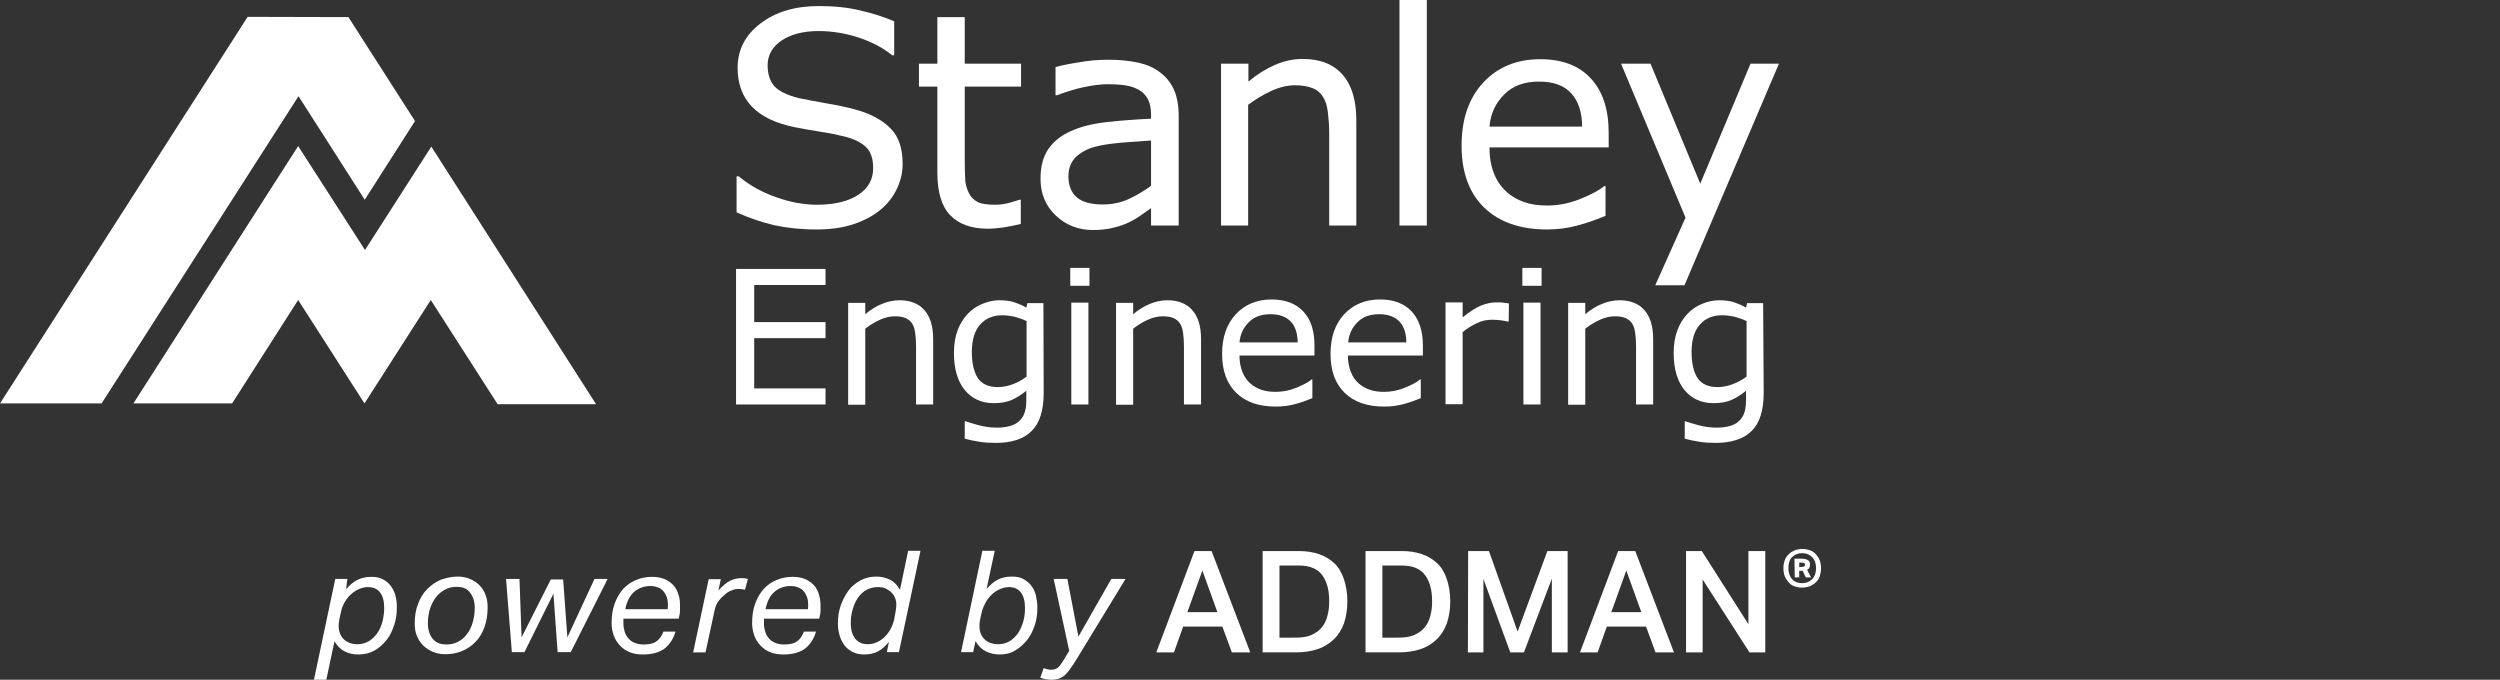 <?xml version="1.0" encoding="utf-8"?>
<!-- Generator: Adobe Illustrator 26.0.2, SVG Export Plug-In . SVG Version: 6.00 Build 0)  -->
<svg version="1.1" id="Layer_1" xmlns="http://www.w3.org/2000/svg" xmlns:xlink="http://www.w3.org/1999/xlink" x="0px" y="0px"
	 viewBox="0 0 950 258.3" style="enable-background:new 0 0 950 258.3;" xml:space="preserve">
<rect x="0" y="0" width="950" height="258.3" fill="#333333" stroke="none"/>
<style type="text/css">
	.st0{fill:#FFFFFF;}
</style>
<g>
	<g>
		<g>
			<path class="st0" d="M343,62.3c0,3.2-0.7,6.3-2.2,9.5c-1.5,3.1-3.6,5.8-6.2,7.9c-2.9,2.4-6.4,4.2-10.3,5.5s-8.6,2-14.1,2
				c-5.9,0-11.2-0.6-15.9-1.6c-4.7-1.1-9.5-2.7-14.4-4.9V67h0.8c4.1,3.4,8.9,6.1,14.4,8c5.4,1.9,10.5,2.8,15.3,2.8
				c6.8,0,12-1.3,15.8-3.8s5.6-5.9,5.6-10.1c0-3.6-0.9-6.3-2.7-8s-4.5-3.1-8.1-4c-2.8-0.7-5.7-1.3-9-1.8c-3.2-0.5-6.6-1.1-10.2-1.8
				c-7.3-1.5-12.7-4.2-16.2-7.9s-5.3-8.6-5.3-14.6c0-6.9,2.9-12.5,8.7-16.9c5.8-4.4,13.2-6.6,22.1-6.6c5.8,0,11,0.5,15.9,1.7
				c4.8,1.1,9.1,2.5,12.8,4.1V21H339c-3.1-2.6-7.2-4.8-12.3-6.6c-5.1-1.7-10.3-2.6-15.6-2.6c-5.8,0-10.5,1.2-14.1,3.6
				c-3.5,2.4-5.3,5.5-5.3,9.4c0,3.4,0.9,6.1,2.6,8c1.8,1.9,4.9,3.4,9.3,4.5c2.4,0.5,5.7,1.1,10,1.9c4.3,0.7,8,1.5,11,2.3
				c6.1,1.6,10.7,4.1,13.8,7.3C341.5,51.8,343,56.4,343,62.3z"/>
			<path class="st0" d="M387.9,85.1c-2,0.5-4.1,0.9-6.4,1.3c-2.3,0.3-4.3,0.5-6.1,0.5c-6.3,0-11-1.7-14.3-5.1s-4.9-8.8-4.9-16.2
				V32.9h-7v-8.7h7V6.5h10.4v17.7H388v8.7h-21.4v28c0,3.2,0.1,5.8,0.2,7.6s0.7,3.5,1.5,5.1c0.8,1.5,1.9,2.5,3.3,3.2s3.6,1,6.5,1
				c1.7,0,3.5-0.2,5.3-0.7c1.8-0.5,3.2-0.9,4-1.2h0.5L387.9,85.1L387.9,85.1z"/>
			<path class="st0" d="M447.7,85.7h-10.3v-6.6c-0.9,0.6-2.2,1.5-3.7,2.6s-3.1,2-4.5,2.7c-1.7,0.8-3.7,1.6-6,2.1
				c-2.2,0.6-4.9,0.9-7.9,0.9c-5.5,0-10.2-1.8-14.1-5.5c-3.9-3.7-5.8-8.3-5.8-14c0-4.7,1-8.4,3-11.3s4.9-5.2,8.6-6.8
				c3.7-1.7,8.2-2.8,13.5-3.4c5.2-0.6,10.9-1,16.9-1.3v-1.6c0-2.3-0.4-4.3-1.2-5.8s-2-2.8-3.5-3.6s-3.2-1.4-5.3-1.7S423.2,32,421,32
				c-2.7,0-5.8,0.4-9.1,1.1s-6.8,1.8-10.3,3.1h-0.5V25.5c2-0.6,4.9-1.2,8.8-1.8c3.8-0.7,7.6-1,11.3-1c4.3,0,8.1,0.4,11.3,1.1
				s6,1.9,8.3,3.7c2.3,1.7,4.1,3.9,5.3,6.6s1.8,6,1.8,10v41.6H447.7z M437.4,70.6V53.4c-3.2,0.2-6.9,0.5-11.2,0.8
				c-4.3,0.4-7.7,0.9-10.2,1.6c-3,0.8-5.4,2.2-7.2,3.9c-1.8,1.8-2.8,4.2-2.8,7.3c0,3.5,1.1,6.2,3.2,8s5.4,2.7,9.8,2.7
				c3.6,0,7-0.7,10-2.1S434.8,72.5,437.4,70.6z"/>
			<path class="st0" d="M515.4,85.7h-10.3v-35c0-2.8-0.2-5.5-0.5-8s-0.9-4.4-1.8-5.8c-0.9-1.5-2.2-2.7-4-3.4s-4-1.1-6.7-1.1
				c-2.8,0-5.8,0.7-8.9,2.1s-6,3.2-8.9,5.3v45.9H464V24.2h10.4V31c3.2-2.7,6.6-4.8,10-6.3s7-2.3,10.6-2.3c6.7,0,11.7,2,15.2,6
				s5.2,9.8,5.2,17.3V85.7L515.4,85.7z"/>
			<path class="st0" d="M542.2,85.7h-10.4V0h10.4V85.7z"/>
			<path class="st0" d="M611.3,56H566c0,3.8,0.6,7.1,1.7,9.9s2.7,5.1,4.7,6.9c1.9,1.8,4.2,3.1,6.8,4s5.5,1.3,8.7,1.3
				c4.2,0,8.4-0.8,12.6-2.5c4.2-1.7,7.3-3.3,9.1-4.9h0.5V82c-3.5,1.5-7,2.7-10.7,3.7s-7.5,1.5-11.5,1.5c-10.2,0-18.2-2.8-23.9-8.3
				s-8.6-13.4-8.6-23.5s2.7-18,8.2-24c5.5-5.9,12.7-8.9,21.7-8.9c8.3,0,14.7,2.4,19.2,7.3c4.5,4.8,6.8,11.7,6.8,20.7V56L611.3,56z
				 M601.2,48.1c0-5.4-1.4-9.6-4.1-12.6c-2.7-3-6.8-4.5-12.3-4.5s-10,1.6-13.2,4.9c-3.3,3.3-5.2,7.3-5.6,12.2
				C566,48.1,601.2,48.1,601.2,48.1z"/>
			<path class="st0" d="M676,24.2l-35.9,84.2H629l11.5-25.7L616,24.2h11.2l18.9,45.6l19.1-45.6L676,24.2L676,24.2z"/>
		</g>
		<g>
			<path class="st0" d="M313.7,153.7h-34v-51.5h34v6.1h-27.1v14.1h27.1v6.1h-27.1v19.1h27.1V153.7z"/>
			<path class="st0" d="M354.6,153.7h-6.5v-22c0-1.8-0.1-3.4-0.3-5s-0.6-2.8-1.1-3.6c-0.6-1-1.4-1.7-2.5-2.2s-2.5-0.7-4.2-0.7
				c-1.8,0-3.6,0.4-5.6,1.3s-3.8,2-5.6,3.4v28.9h-6.5v-38.7h6.5v4.3c2-1.7,4.1-3,6.3-3.9c2.2-0.9,4.4-1.4,6.7-1.4
				c4.2,0,7.4,1.3,9.5,3.8c2.2,2.5,3.3,6.1,3.3,10.9L354.6,153.7L354.6,153.7z"/>
			<path class="st0" d="M396.6,149.3c0,6.6-1.5,11.4-4.5,14.4c-3,3.1-7.6,4.6-13.7,4.6c-2,0-4.1-0.1-6-0.4c-2-0.3-3.9-0.7-5.8-1.2
				v-6.6h0.4c1.1,0.4,2.8,0.9,5,1.5c2.3,0.6,4.6,0.9,6.9,0.9c2.2,0,4-0.3,5.5-0.8s2.6-1.3,3.4-2.2c0.8-0.9,1.4-2,1.7-3.2
				c0.4-1.3,0.5-2.7,0.5-4.3v-3.5c-2,1.6-3.8,2.7-5.6,3.5s-4.1,1.2-6.8,1.2c-4.6,0-8.3-1.7-11-5s-4.1-8-4.1-14.1
				c0-3.3,0.5-6.2,1.4-8.6s2.2-4.5,3.8-6.2c1.5-1.6,3.3-2.9,5.5-3.8s4.3-1.4,6.4-1.4c2.2,0,4.1,0.2,5.6,0.7s3.1,1.1,4.8,2.1l0.4-1.7
				h6.1L396.6,149.3L396.6,149.3z M390.1,143.1V122c-1.7-0.8-3.3-1.3-4.8-1.7c-1.5-0.3-3-0.5-4.4-0.5c-3.6,0-6.4,1.2-8.5,3.6
				s-3.1,5.9-3.1,10.4c0,4.3,0.8,7.6,2.3,9.9c1.5,2.2,4,3.4,7.6,3.4c1.9,0,3.8-0.4,5.7-1.1C386.8,145.3,388.5,144.3,390.1,143.1z"/>
			<path class="st0" d="M414,108.6h-7.3v-6.8h7.3V108.6z M413.6,153.7h-6.5V115h6.5V153.7z"/>
			<path class="st0" d="M456.4,153.7h-6.5v-22c0-1.8-0.1-3.4-0.3-5c-0.2-1.6-0.6-2.8-1.1-3.6c-0.6-1-1.4-1.7-2.5-2.2
				s-2.5-0.7-4.2-0.7c-1.8,0-3.6,0.4-5.6,1.3s-3.8,2-5.6,3.4v28.9h-6.5v-38.7h6.5v4.3c2-1.7,4.1-3,6.3-3.9s4.4-1.4,6.7-1.4
				c4.2,0,7.4,1.3,9.5,3.8c2.2,2.5,3.3,6.1,3.3,10.9L456.4,153.7L456.4,153.7z"/>
			<path class="st0" d="M499.5,135.1H471c0,2.4,0.4,4.4,1.1,6.2c0.7,1.8,1.7,3.2,2.9,4.3s2.6,1.9,4.3,2.5s3.5,0.8,5.5,0.8
				c2.6,0,5.3-0.5,7.9-1.6s4.6-2.1,5.7-3.1h0.3v7.1c-2.2,0.9-4.4,1.7-6.7,2.3s-4.7,0.9-7.2,0.9c-6.4,0-11.4-1.7-15-5.2
				s-5.4-8.4-5.4-14.8c0-6.3,1.7-11.3,5.2-15.1c3.5-3.7,8-5.6,13.6-5.6c5.2,0,9.2,1.5,12.1,4.6s4.2,7.4,4.2,13L499.5,135.1
				L499.5,135.1z M493.1,130.1c0-3.4-0.9-6.1-2.6-7.9s-4.3-2.8-7.7-2.8c-3.5,0-6.3,1-8.3,3.1c-2.1,2.1-3.2,4.6-3.5,7.6H493.1z"/>
			<path class="st0" d="M540.7,135.1h-28.5c0,2.4,0.4,4.4,1.1,6.2c0.7,1.8,1.7,3.2,2.9,4.3s2.6,1.9,4.3,2.5s3.5,0.8,5.5,0.8
				c2.6,0,5.3-0.5,7.9-1.6c2.7-1.1,4.6-2.1,5.7-3.1h0.3v7.1c-2.2,0.9-4.4,1.7-6.7,2.3s-4.7,0.9-7.2,0.9c-6.4,0-11.4-1.7-15-5.2
				s-5.4-8.4-5.4-14.8c0-6.3,1.7-11.3,5.2-15.1c3.5-3.7,8-5.6,13.6-5.6c5.2,0,9.2,1.5,12.1,4.6c2.8,3.1,4.2,7.4,4.2,13L540.7,135.1
				L540.7,135.1z M534.4,130.1c0-3.4-0.9-6.1-2.6-7.9s-4.3-2.8-7.7-2.8c-3.5,0-6.3,1-8.3,3.1c-2.1,2.1-3.2,4.6-3.5,7.6H534.4z"/>
			<path class="st0" d="M573.3,122.2H573c-1-0.2-1.9-0.4-2.8-0.5c-0.9-0.1-2-0.2-3.2-0.2c-2,0-4,0.4-5.8,1.3c-1.9,0.9-3.7,2-5.4,3.4
				v27.4h-6.5v-38.7h6.5v5.7c2.6-2.1,4.9-3.6,6.8-4.4s4-1.3,6-1.3c1.1,0,2,0,2.5,0.1s1.3,0.2,2.3,0.3L573.3,122.2L573.3,122.2z"/>
			<path class="st0" d="M585.8,108.6h-7.3v-6.8h7.3V108.6z M585.4,153.7h-6.5V115h6.5V153.7z"/>
			<path class="st0" d="M628.2,153.7h-6.5v-22c0-1.8-0.1-3.4-0.3-5s-0.6-2.8-1.1-3.6c-0.6-1-1.4-1.7-2.5-2.2s-2.5-0.7-4.2-0.7
				c-1.8,0-3.6,0.4-5.6,1.3s-3.8,2-5.6,3.4v28.9h-6.5v-38.7h6.5v4.3c2-1.7,4.1-3,6.3-3.9s4.4-1.4,6.7-1.4c4.2,0,7.4,1.3,9.5,3.8
				c2.2,2.5,3.3,6.1,3.3,10.9L628.2,153.7L628.2,153.7z"/>
			<path class="st0" d="M670.2,149.3c0,6.6-1.5,11.4-4.5,14.4s-7.6,4.6-13.7,4.6c-2,0-4.1-0.1-6-0.4c-2-0.3-3.9-0.7-5.8-1.2v-6.6
				h0.3c1.1,0.4,2.8,0.9,5,1.5c2.3,0.6,4.6,0.9,6.9,0.9c2.2,0,4-0.3,5.5-0.8s2.6-1.3,3.4-2.2c0.8-0.9,1.4-2,1.7-3.2s0.5-2.7,0.5-4.3
				v-3.5c-2,1.6-3.8,2.7-5.6,3.5s-4.1,1.2-6.8,1.2c-4.6,0-8.3-1.7-11-5s-4.1-8-4.1-14.1c0-3.3,0.5-6.2,1.4-8.6s2.2-4.5,3.8-6.2
				c1.5-1.6,3.3-2.9,5.5-3.8s4.3-1.4,6.4-1.4c2.2,0,4.1,0.2,5.6,0.7s3.1,1.1,4.8,2.1l0.4-1.7h6.1L670.2,149.3L670.2,149.3z
				 M663.7,143.1V122c-1.7-0.8-3.3-1.3-4.8-1.7c-1.5-0.3-3-0.5-4.5-0.5c-3.6,0-6.4,1.2-8.5,3.6s-3.1,5.9-3.1,10.4
				c0,4.3,0.8,7.6,2.3,9.9c1.5,2.2,4,3.4,7.6,3.4c1.9,0,3.8-0.4,5.7-1.1C660.3,145.3,662.1,144.3,663.7,143.1z"/>
		</g>
	</g>
	<g>
		<g>
			<g>
				<polygon class="st0" points="113.4,36.6 113.4,36.5 138.6,75.9 157.7,46 132.4,6.5 94.1,6.4 0,153.3 38.6,153.3 				"/>
				<polygon class="st0" points="163.9,55.7 138.7,95 113.3,55.5 50.7,153.3 88.2,153.3 113.3,114 113.3,114 138.5,153.3 163.7,114 
					189.1,153.6 226.5,153.6 				"/>
			</g>
		</g>
	</g>
	<g>
		<g>
			<g>
				<path class="st0" d="M131.5,223.9c1.3-1.5,2.7-2.7,4.2-3.5c1.6-0.8,3.4-1.2,5.4-1.2c1.8,0,3.3,0.3,4.5,1c1.2,0.6,2.2,1.5,3,2.6
					s1.4,2.3,1.7,3.7c0.4,1.4,0.5,2.9,0.5,4.4c0,2.3-0.3,4.5-1,6.6s-1.6,4.1-2.9,5.7c-1.3,1.6-2.8,3-4.6,4c-1.8,1-3.8,1.5-6.1,1.5
					c-2,0-3.7-0.4-5.3-1.2c-1.5-0.8-2.8-2.1-3.8-3.8l-3.1,14.6h-4.7l8.1-38.3h4.6L131.5,223.9z M129.1,234.6
					c-0.1,0.6-0.2,1.2-0.3,1.7s-0.1,1.1-0.1,1.6c0,2.1,0.7,3.8,2,5.1c1.3,1.2,3.1,1.8,5.2,1.8c1.5,0,2.9-0.4,4.2-1.1
					c1.3-0.8,2.3-1.8,3.2-3c0.9-1.3,1.6-2.8,2-4.4s0.7-3.4,0.7-5.2c0-2.6-0.5-4.6-1.6-6s-2.6-2-4.5-2c-1.1,0-2.3,0.2-3.4,0.7
					s-2.1,1.1-3.1,2s-1.7,1.8-2.4,3c-0.7,1.2-1.2,2.4-1.4,3.7L129.1,234.6z"/>
				<path class="st0" d="M173.9,219.1c1.7,0,3.3,0.3,4.7,0.9c1.4,0.6,2.6,1.4,3.6,2.4s1.8,2.2,2.3,3.7c0.6,1.4,0.8,3,0.8,4.7
					c0,2.8-0.4,5.3-1.2,7.5s-1.9,4.1-3.4,5.6c-1.4,1.5-3.2,2.7-5.1,3.5c-2,0.8-4.1,1.2-6.4,1.2c-1.7,0-3.3-0.3-4.7-0.9
					c-1.4-0.6-2.6-1.4-3.7-2.4c-1-1-1.8-2.3-2.4-3.7s-0.8-3-0.8-4.7c0-2.8,0.4-5.3,1.3-7.5c0.8-2.2,2-4.1,3.5-5.6s3.2-2.7,5.1-3.5
					C169.6,219.6,171.7,219.1,173.9,219.1z M173.6,223c-1.6,0-3.1,0.3-4.4,1s-2.5,1.6-3.5,2.9s-1.7,2.7-2.3,4.4
					c-0.5,1.7-0.8,3.5-0.8,5.6c0,2.4,0.6,4.3,1.8,5.8c1.2,1.5,2.9,2.2,5.2,2.2c1.6,0,3.1-0.3,4.4-1s2.5-1.6,3.4-2.9
					c1-1.2,1.7-2.7,2.2-4.4s0.8-3.5,0.8-5.6c0-2.4-0.6-4.3-1.8-5.8C177.6,223.7,175.9,223,173.6,223z"/>
				<path class="st0" d="M194.5,247.8l-2.2-27.8h5.1l0.8,22.2l11.1-22h4.7l1.6,22l10.3-22.2h5l-14,27.8h-5l-1.6-22.2l-11,22.2H194.5
					z"/>
				<path class="st0" d="M236.9,235.1c0,0.3,0,0.7,0,1s0,0.7,0,1c0,1,0.2,2,0.5,3s0.8,1.8,1.4,2.5s1.4,1.3,2.4,1.7s2.1,0.6,3.4,0.6
					c2.2,0,3.9-0.4,5-1.3c1.1-0.8,1.9-2,2.5-3.6h4.6c-0.4,1.3-0.9,2.5-1.6,3.6s-1.5,2-2.5,2.8s-2.2,1.3-3.5,1.7
					c-1.4,0.4-3,0.6-4.9,0.6s-3.6-0.3-5-0.9c-1.5-0.6-2.7-1.5-3.7-2.6s-1.8-2.3-2.3-3.8c-0.5-1.4-0.8-3-0.8-4.6
					c0-2.8,0.4-5.4,1.2-7.5c0.8-2.2,1.9-4,3.2-5.5c1.4-1.5,3-2.6,4.9-3.4c1.9-0.8,3.9-1.2,6.1-1.2c1.8,0,3.3,0.3,4.6,0.8
					c1.3,0.5,2.4,1.3,3.3,2.2s1.6,2.1,2,3.4c0.5,1.3,0.7,2.7,0.7,4.2c0,0.6,0,1.3,0,2.1s-0.1,1.6-0.3,2.3l-0.2,0.9H236.9z
					 M247.2,222.7c-2.4,0-4.4,0.7-6.1,2.1c-1.7,1.4-2.9,3.7-3.5,6.7h16.1c0-0.3,0.1-0.6,0.1-0.9c0-0.3,0-0.6,0-0.9
					c0-0.9-0.1-1.8-0.4-2.7c-0.3-0.8-0.7-1.6-1.2-2.2c-0.5-0.6-1.2-1.2-2-1.5C249.3,222.9,248.3,222.7,247.2,222.7z"/>
				<path class="st0" d="M283.1,224.1c-0.4-0.1-0.7-0.1-1.1-0.2c-0.4,0-0.8-0.1-1.3-0.1c-0.7,0-1.5,0.1-2.3,0.4s-1.8,0.7-2.7,1.5
					c-1,0.8-1.9,1.7-2.6,2.6s-1.2,2-1.5,3.4l-3.5,16.2h-4.7l5.9-27.8h4.6l-0.9,4.3c1.6-1.8,3-3,4.4-3.7s2.8-1,4.4-1
					c0.5,0,1,0,1.4,0.1s0.8,0.1,1,0.2L283.1,224.1z"/>
				<path class="st0" d="M290.3,235.1c0,0.3,0,0.7,0,1s0,0.7,0,1c0,1,0.2,2,0.5,3s0.8,1.8,1.4,2.5s1.4,1.3,2.4,1.7s2.1,0.6,3.4,0.6
					c2.2,0,3.9-0.4,5-1.3c1.1-0.8,1.9-2,2.5-3.6h4.6c-0.4,1.3-0.9,2.5-1.6,3.6s-1.5,2-2.5,2.8s-2.2,1.3-3.5,1.7
					c-1.4,0.4-3,0.6-4.9,0.6s-3.6-0.3-5-0.9c-1.5-0.6-2.7-1.5-3.7-2.6s-1.8-2.3-2.3-3.8c-0.5-1.4-0.8-3-0.8-4.6
					c0-2.8,0.4-5.4,1.2-7.5c0.8-2.2,1.9-4,3.2-5.5c1.4-1.5,3-2.6,4.9-3.4c1.9-0.8,3.9-1.2,6.1-1.2c1.8,0,3.3,0.3,4.6,0.8
					c1.3,0.5,2.4,1.3,3.3,2.2s1.6,2.1,2,3.4s0.7,2.7,0.7,4.2c0,0.6,0,1.3,0,2.1s-0.1,1.6-0.3,2.3l-0.2,0.9H290.3z M300.5,222.7
					c-2.4,0-4.4,0.7-6.1,2.1c-1.7,1.4-2.9,3.7-3.5,6.7H307c0-0.3,0.1-0.6,0.1-0.9c0-0.3,0-0.6,0-0.9c0-0.9-0.1-1.8-0.4-2.7
					c-0.3-0.8-0.7-1.6-1.2-2.2c-0.5-0.6-1.2-1.2-2-1.5C302.6,222.9,301.7,222.7,300.5,222.7z"/>
				<path class="st0" d="M333,219.1c1.9,0,3.6,0.4,5.2,1.2s2.8,2.1,3.8,3.8l3.1-14.8h4.7l-8.2,38.5H337l0.8-3.9
					c-1.3,1.6-2.6,2.8-4.1,3.6s-3.2,1.2-5.2,1.2c-1.8,0-3.3-0.3-4.6-1c-1.3-0.7-2.3-1.5-3.1-2.6c-0.8-1.1-1.4-2.4-1.8-3.8
					c-0.4-1.4-0.6-2.9-0.6-4.4c0-2.3,0.3-4.5,1-6.6s1.7-4,2.9-5.7s2.8-3,4.6-4C328.7,219.6,330.8,219.1,333,219.1z M340.2,233.1
					c0.2-1.1,0.4-2.3,0.4-3.3c0-1.8-0.6-3.4-1.9-4.7c-0.6-0.6-1.4-1.1-2.2-1.5c-0.9-0.4-1.9-0.5-3.1-0.5c-1.5,0-2.9,0.4-4.2,1.1
					c-1.3,0.7-2.3,1.7-3.2,3c-0.9,1.3-1.5,2.7-2,4.4s-0.7,3.4-0.7,5.3c0,2.5,0.6,4.4,1.7,5.8c1.1,1.4,2.7,2.1,4.8,2.1
					c1.3,0,2.4-0.3,3.5-0.8s2.1-1.2,3-2.1s1.6-1.9,2.2-3s1-2.3,1.3-3.6L340.2,233.1z"/>
				<path class="st0" d="M379.9,248.7c-2,0-3.7-0.4-5.3-1.2s-2.9-2.1-3.9-3.9l-0.9,4.2h-4.6l8.1-38.5h4.7l-3.1,14.5
					c1.3-1.5,2.7-2.7,4.2-3.5s3.4-1.2,5.4-1.2c1.8,0,3.3,0.3,4.5,1s2.2,1.5,3,2.6s1.4,2.4,1.7,3.8s0.5,2.9,0.5,4.5
					c0,2.3-0.3,4.5-1,6.6s-1.6,4-2.9,5.6c-1.3,1.6-2.8,3-4.6,4C384.2,248.2,382.2,248.7,379.9,248.7z M372.6,234.6
					c-0.1,0.6-0.2,1.2-0.3,1.8s-0.1,1.1-0.1,1.6c0,2.1,0.7,3.8,2,5s3.1,1.8,5.2,1.8c1.5,0,2.9-0.4,4.2-1.1c1.3-0.8,2.3-1.8,3.2-3
					c0.9-1.3,1.5-2.8,2-4.4c0.5-1.7,0.7-3.4,0.7-5.2c0-2.6-0.5-4.6-1.6-6s-2.6-2-4.5-2c-1.2,0-2.4,0.3-3.5,0.8s-2.2,1.2-3.1,2.1
					s-1.7,1.9-2.3,3c-0.6,1.1-1.1,2.3-1.4,3.5L372.6,234.6z"/>
				<path class="st0" d="M400.4,220h5.2l4.2,21.9l12.5-21.9h5.4l-18.6,30.5c-0.8,1.3-1.5,2.4-2.2,3.3c-0.6,1-1.3,1.8-2,2.5
					c-0.7,0.7-1.5,1.2-2.3,1.5s-1.8,0.5-2.9,0.5c-0.9,0-1.7-0.1-2.4-0.2s-1.4-0.4-2-0.6l1.3-3.6c0.4,0.1,0.8,0.3,1.3,0.4
					c0.5,0.1,1,0.2,1.5,0.2s1.1-0.1,1.5-0.2c0.4-0.1,0.8-0.4,1.2-0.7s0.7-0.8,1.1-1.3s0.8-1.2,1.3-2l1.8-3L400.4,220z"/>
				<path class="st0" d="M453.9,209.4h6.5l14.7,38.5h-7l-3.6-9.8h-14.9l-3.5,9.8h-6.7L453.9,209.4z M462.6,232.6l-5.7-15.8
					l-5.7,15.8H462.6z"/>
				<path class="st0" d="M493.6,209.4c2.8,0,5.4,0.4,7.7,1.2s4.2,2,5.8,3.5s2.8,3.6,3.6,6s1.3,5.2,1.3,8.4s-0.5,6-1.3,8.4
					c-0.9,2.4-2.2,4.5-3.9,6.1s-3.7,2.9-6.2,3.7c-2.4,0.8-5.2,1.2-8.2,1.2h-12.6v-38.5L493.6,209.4L493.6,209.4z M492.5,242.3
					c2.3,0,4.2-0.3,5.8-1s2.9-1.6,3.9-2.8s1.8-2.7,2.2-4.4c0.5-1.7,0.7-3.6,0.7-5.7c0-4.2-0.9-7.5-2.7-9.9s-4.7-3.6-8.8-3.6h-7.4
					v27.4H492.5L492.5,242.3z"/>
				<path class="st0" d="M532.7,209.4c2.8,0,5.4,0.4,7.7,1.2s4.2,2,5.8,3.5s2.8,3.6,3.6,6s1.3,5.2,1.3,8.4s-0.5,6-1.3,8.4
					c-0.9,2.4-2.2,4.5-3.9,6.1s-3.7,2.9-6.2,3.7c-2.4,0.8-5.2,1.2-8.2,1.2h-12.6v-38.5L532.7,209.4L532.7,209.4z M531.6,242.3
					c2.3,0,4.2-0.3,5.8-1s2.9-1.6,3.9-2.8s1.8-2.7,2.2-4.4c0.5-1.7,0.7-3.6,0.7-5.7c0-4.2-0.9-7.5-2.7-9.9s-4.7-3.6-8.8-3.6h-7.4
					v27.4H531.6L531.6,242.3z"/>
				<path class="st0" d="M557.9,209.4h7.9l10.9,30.6l11.3-30.6h7.7v38.5h-6v-28l-10.6,28h-5.2L563.7,220v27.9h-5.9L557.9,209.4
					L557.9,209.4z"/>
				<path class="st0" d="M614.9,209.4h6.5l14.7,38.5h-7l-3.6-9.8h-14.9l-3.5,9.8h-6.7L614.9,209.4z M623.7,232.6l-5.7-15.8
					l-5.7,15.8H623.7z"/>
				<path class="st0" d="M640.7,209.4h6l17.7,27.8v-27.8h6.4v38.5h-6L647,220.2v27.7h-6.3V209.4z"/>
			</g>
		</g>
		<g>
			<path class="st0" d="M684.8,223.3c-1.1,0-2-0.2-2.9-0.5s-1.6-0.8-2.2-1.5s-1.1-1.4-1.5-2.3c-0.3-0.9-0.5-1.9-0.5-3.1
				s0.2-2.1,0.5-3s0.9-1.7,1.5-2.3s1.4-1.1,2.3-1.5c0.9-0.3,1.8-0.5,2.8-0.5c1.1,0,2.1,0.2,3,0.5s1.6,0.8,2.2,1.5
				c0.6,0.6,1.1,1.4,1.5,2.3c0.3,0.9,0.5,1.9,0.5,3s-0.2,2.1-0.5,3.1s-0.9,1.7-1.5,2.3s-1.4,1.1-2.3,1.5
				C686.7,223.1,685.8,223.3,684.8,223.3z M684.8,221.6c1.6,0,2.8-0.5,3.8-1.5s1.5-2.4,1.5-4.2s-0.5-3.2-1.5-4.2s-2.2-1.5-3.8-1.5
				s-2.8,0.5-3.8,1.5s-1.4,2.4-1.4,4.2s0.5,3.2,1.4,4.2S683.2,221.6,684.8,221.6z M681.9,212.3h2.7c0.6,0,1.2,0.1,1.6,0.2
				c0.4,0.1,0.7,0.3,1,0.5c0.2,0.2,0.4,0.4,0.5,0.7s0.1,0.5,0.1,0.8c0,0.5-0.1,0.9-0.2,1.2s-0.5,0.6-0.9,0.8l1.5,2.9h-2l-1.2-2.5
				h-1.3v2.5H682L681.9,212.3L681.9,212.3z M684.8,215.4c0.5,0,0.8-0.1,0.9-0.2c0.1-0.2,0.2-0.4,0.2-0.6s-0.1-0.5-0.3-0.6
				s-0.5-0.2-1-0.2h-0.9v1.7L684.8,215.4L684.8,215.4z"/>
		</g>
	</g>
</g>
</svg>
